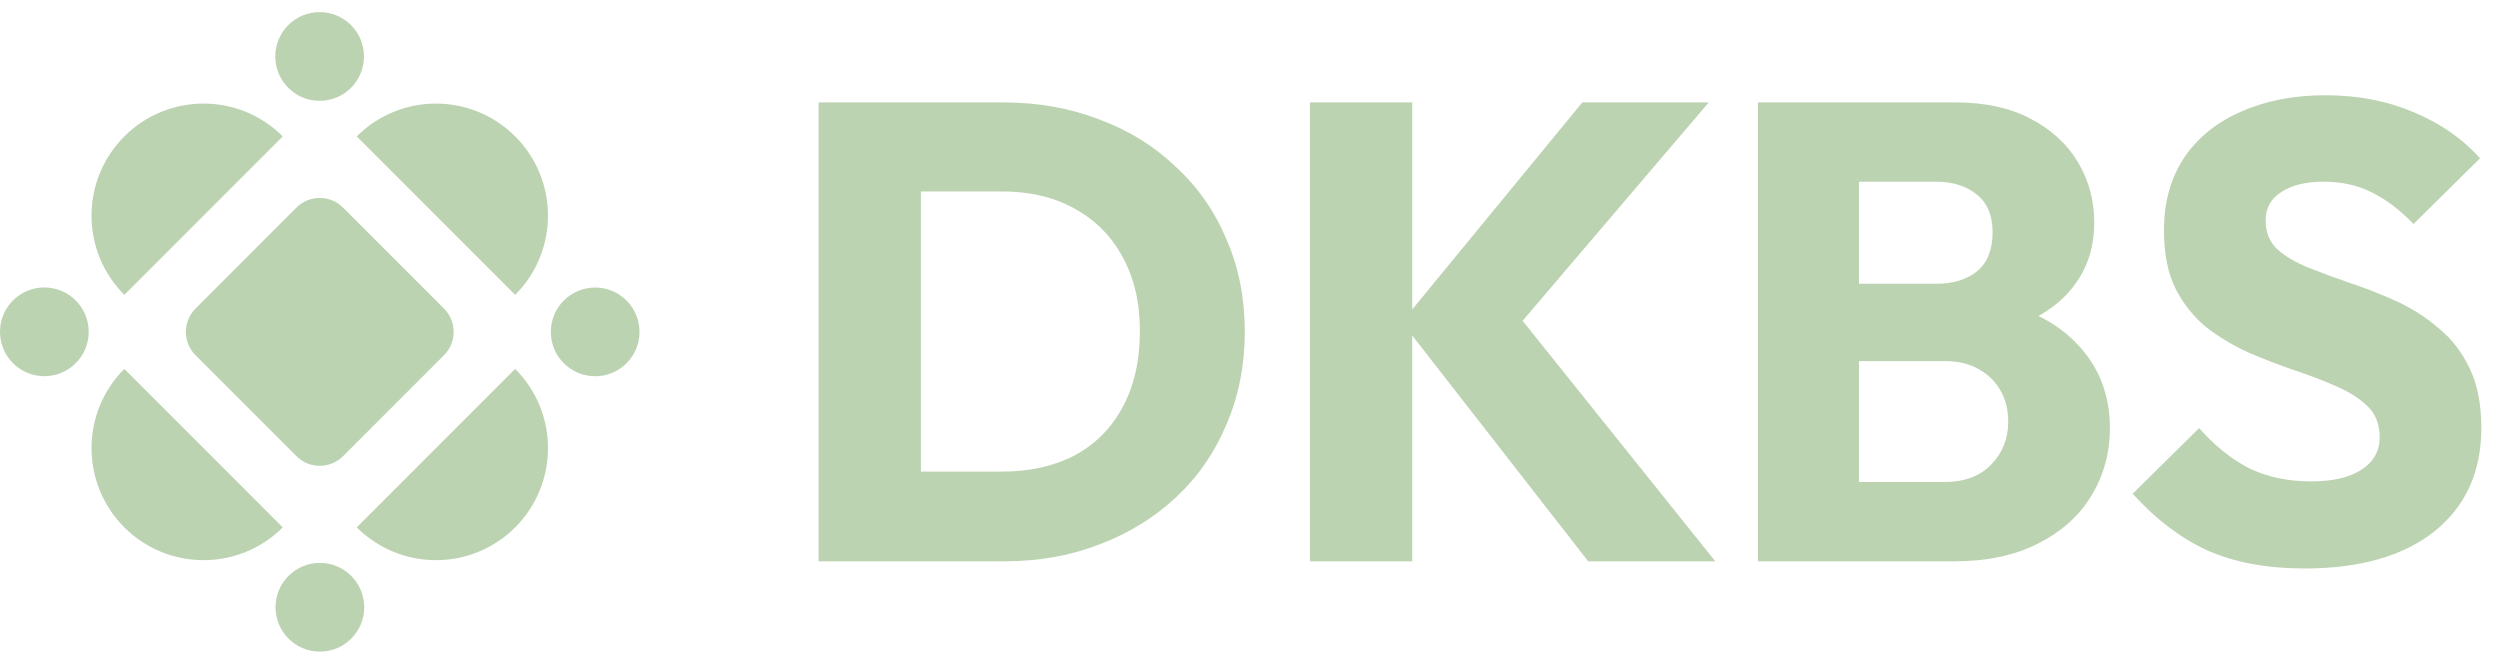 <svg xmlns="http://www.w3.org/2000/svg" width="113" height="30" viewBox="0 0 113 30" fill="none"><path fill-rule="evenodd" clip-rule="evenodd" d="M16.452 2.552C16.452 3.659 15.555 4.557 14.448 4.557C13.341 4.557 12.443 3.659 12.443 2.552C12.443 1.445 13.341 0.547 14.448 0.547C15.555 0.547 16.452 1.445 16.452 2.552ZM12.78 6.165C10.803 4.187 7.597 4.187 5.62 6.165C3.642 8.143 3.642 11.35 5.62 13.328L12.78 6.165ZM16.125 23.837C18.103 25.814 21.309 25.814 23.286 23.837C25.264 21.858 25.264 18.652 23.286 16.674L16.125 23.837ZM23.286 13.328L16.125 6.165C18.103 4.187 21.309 4.187 23.286 6.165C25.264 8.143 25.264 11.35 23.286 13.328ZM5.62 16.674C3.642 18.652 3.642 21.858 5.62 23.837C7.597 25.814 10.803 25.814 12.78 23.837L5.62 16.674ZM26.902 17.006C28.009 17.006 28.906 16.109 28.906 15.002C28.906 13.894 28.009 12.996 26.902 12.996C25.795 12.996 24.897 13.894 24.897 15.002C24.897 16.109 25.795 17.006 26.902 17.006ZM4.009 14.998C4.009 16.106 3.112 17.004 2.004 17.004C0.897 17.004 0 16.106 0 14.998C0 13.891 0.897 12.993 2.004 12.993C3.112 12.993 4.009 13.891 4.009 14.998ZM14.459 29.453C15.566 29.453 16.463 28.555 16.463 27.448C16.463 26.341 15.566 25.443 14.459 25.443C13.351 25.443 12.454 26.341 12.454 27.448C12.454 28.555 13.351 29.453 14.459 29.453ZM8.838 13.946L13.399 9.384C13.981 8.802 14.925 8.802 15.507 9.384L20.068 13.946C20.651 14.529 20.651 15.473 20.068 16.055L15.507 20.618C14.925 21.2 13.981 21.2 13.399 20.618L8.838 16.055C8.255 15.473 8.255 14.529 8.838 13.946Z" fill="#BCD3B2"></path><path d="M104.173 25.695C102.465 25.695 100.992 25.421 99.755 24.873C98.537 24.305 97.418 23.452 96.397 22.316L99.401 19.349C100.069 20.113 100.805 20.71 101.61 21.141C102.435 21.552 103.388 21.758 104.468 21.758C105.45 21.758 106.206 21.582 106.736 21.229C107.286 20.877 107.561 20.387 107.561 19.76C107.561 19.192 107.384 18.732 107.031 18.379C106.677 18.026 106.206 17.723 105.617 17.468C105.047 17.213 104.409 16.969 103.702 16.734C103.015 16.498 102.327 16.234 101.64 15.94C100.953 15.627 100.314 15.245 99.725 14.794C99.156 14.324 98.694 13.746 98.341 13.061C97.987 12.356 97.811 11.474 97.811 10.416C97.811 9.143 98.115 8.046 98.724 7.125C99.352 6.205 100.216 5.509 101.316 5.039C102.416 4.55 103.682 4.305 105.116 4.305C106.569 4.305 107.895 4.559 109.093 5.069C110.31 5.578 111.312 6.273 112.097 7.155L109.093 10.123C108.464 9.476 107.826 8.996 107.178 8.683C106.55 8.369 105.833 8.213 105.028 8.213C104.222 8.213 103.584 8.369 103.113 8.683C102.641 8.977 102.406 9.407 102.406 9.976C102.406 10.504 102.583 10.935 102.936 11.268C103.29 11.582 103.751 11.856 104.321 12.091C104.91 12.326 105.548 12.561 106.235 12.796C106.942 13.031 107.639 13.306 108.327 13.619C109.014 13.932 109.643 14.334 110.212 14.824C110.801 15.294 111.272 15.901 111.626 16.645C111.979 17.37 112.156 18.271 112.156 19.349C112.156 21.327 111.449 22.884 110.035 24.02C108.621 25.137 106.667 25.695 104.173 25.695Z" fill="#BCD3B2"></path><path d="M82.995 25.372V21.787H87.885C88.788 21.787 89.495 21.523 90.006 20.994C90.516 20.465 90.772 19.819 90.772 19.055C90.772 18.526 90.654 18.056 90.418 17.645C90.182 17.233 89.849 16.91 89.416 16.675C89.004 16.44 88.493 16.322 87.885 16.322H82.995V12.826H87.502C88.268 12.826 88.886 12.64 89.358 12.267C89.829 11.876 90.065 11.288 90.065 10.505C90.065 9.741 89.829 9.172 89.358 8.8C88.886 8.409 88.268 8.213 87.502 8.213H82.995V4.628H88.385C89.721 4.628 90.85 4.873 91.773 5.362C92.716 5.852 93.433 6.508 93.924 7.331C94.415 8.154 94.66 9.065 94.66 10.064C94.66 11.337 94.248 12.414 93.423 13.296C92.598 14.177 91.38 14.785 89.77 15.118L89.888 13.56C91.636 13.893 92.981 14.569 93.924 15.588C94.886 16.606 95.367 17.86 95.367 19.349C95.367 20.485 95.082 21.513 94.513 22.434C93.963 23.335 93.158 24.05 92.097 24.579C91.056 25.108 89.799 25.372 88.327 25.372H82.995ZM79.46 25.372V4.628H84.026V25.372H79.46Z" fill="#BCD3B2"></path><path d="M71.786 25.372L63.361 14.559L71.521 4.628H77.236L68.045 15.411V13.531L77.531 25.372H71.786ZM59.208 25.372V4.628H63.833V25.372H59.208Z" fill="#BCD3B2"></path><path d="M40.123 25.372V21.317H45.278C46.534 21.317 47.634 21.073 48.577 20.583C49.519 20.073 50.246 19.339 50.757 18.379C51.267 17.419 51.523 16.283 51.523 14.971C51.523 13.658 51.257 12.532 50.727 11.592C50.217 10.651 49.49 9.927 48.547 9.417C47.624 8.908 46.534 8.653 45.278 8.653H39.975V4.628H45.336C46.907 4.628 48.351 4.883 49.667 5.392C51.002 5.882 52.161 6.597 53.143 7.537C54.144 8.457 54.91 9.554 55.44 10.828C55.99 12.081 56.265 13.472 56.265 15C56.265 16.508 55.99 17.899 55.44 19.172C54.91 20.446 54.154 21.543 53.172 22.463C52.19 23.384 51.032 24.099 49.696 24.608C48.38 25.117 46.947 25.372 45.395 25.372H40.123ZM37 25.372V4.628H41.625V25.372H37Z" fill="#BCD3B2"></path></svg>